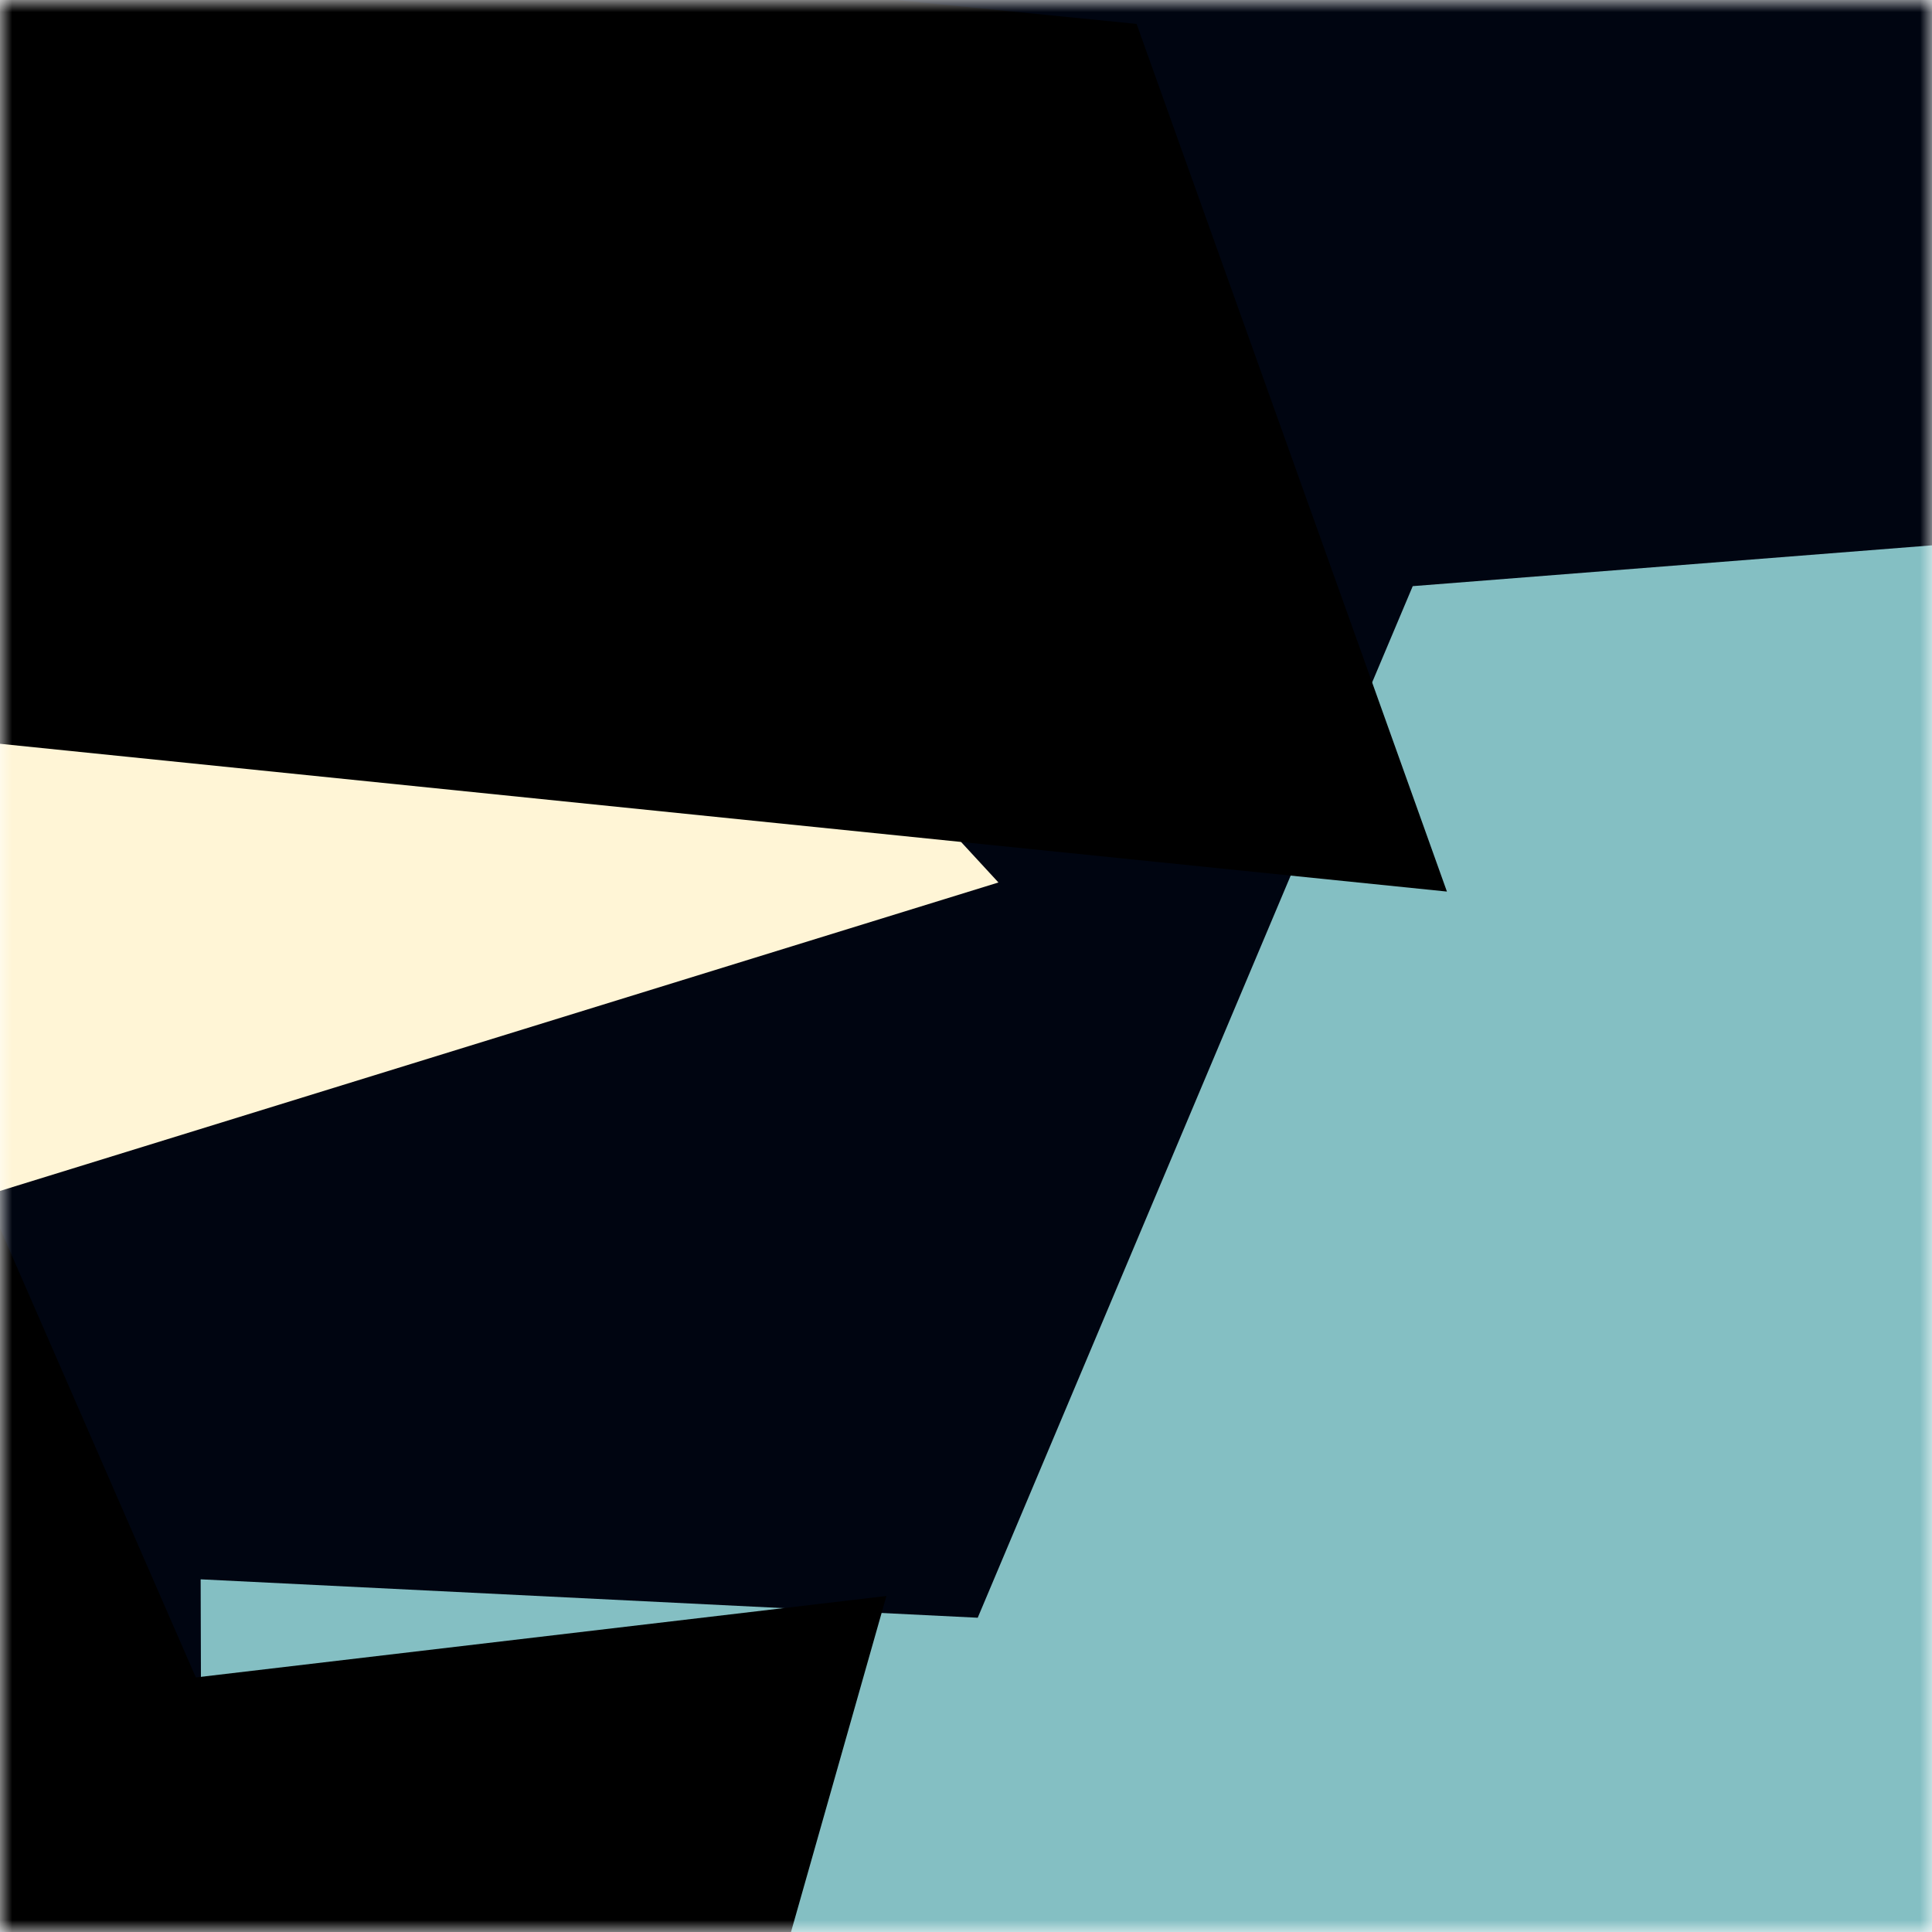 <svg viewBox="0 0 80 80" fill="none" role="img" xmlns="http://www.w3.org/2000/svg" width="240" height="240"><title>mindshower.eth</title><mask id="1006587929" maskUnits="userSpaceOnUse" x="0" y="0" width="80" height="80"><rect width="80" height="80" fill="#fff"></rect></mask><g mask="url(#1006587929)"><rect width="80" height="80" fill="#000511"></rect><path filter="url(#filter_1006587929)" d="M32.414 59.35L50.376 70.5H72.5v-71H33.728L26.5 13.381l19.057 27.08L32.414 59.35z" fill="#84bfc3" transform="translate(2 -2) rotate(58 40 40) scale(1.4)"></path><path filter="url(#filter_1006587929)" style="mix-blend-mode:overlay" d="M22.216 24L0 46.75l14.108 38.129L78 86l-3.081-59.276-22.378 4.005 12.972 20.186-23.35 27.395L22.215 24z" fill="#fff5d6" transform="translate(-3 3) rotate(-267 40 40) scale(1.5)"></path><path filter="url(#filter_1006587929)" d="M22.216 24L0 46.75l14.108 38.129L78 86l-3.081-59.276-22.378 4.005 12.972 20.186-23.35 27.395L22.215 24z" fill="rgba(255, 255, 255, .25" transform="translate(4 4) rotate(116 40 40) scale(1.2)"></path></g><defs><filter id="filter_1006587929" filterUnits="userSpaceOnUse" color-interpolation-filters="sRGB"><feFlood flood-opacity="0" result="BackgroundImageFix"></feFlood><feBlend in="SourceGraphic" in2="BackgroundImageFix" result="shape"></feBlend><feGaussianBlur stdDeviation="8" result="effect1_foregroundBlur"></feGaussianBlur></filter></defs></svg>